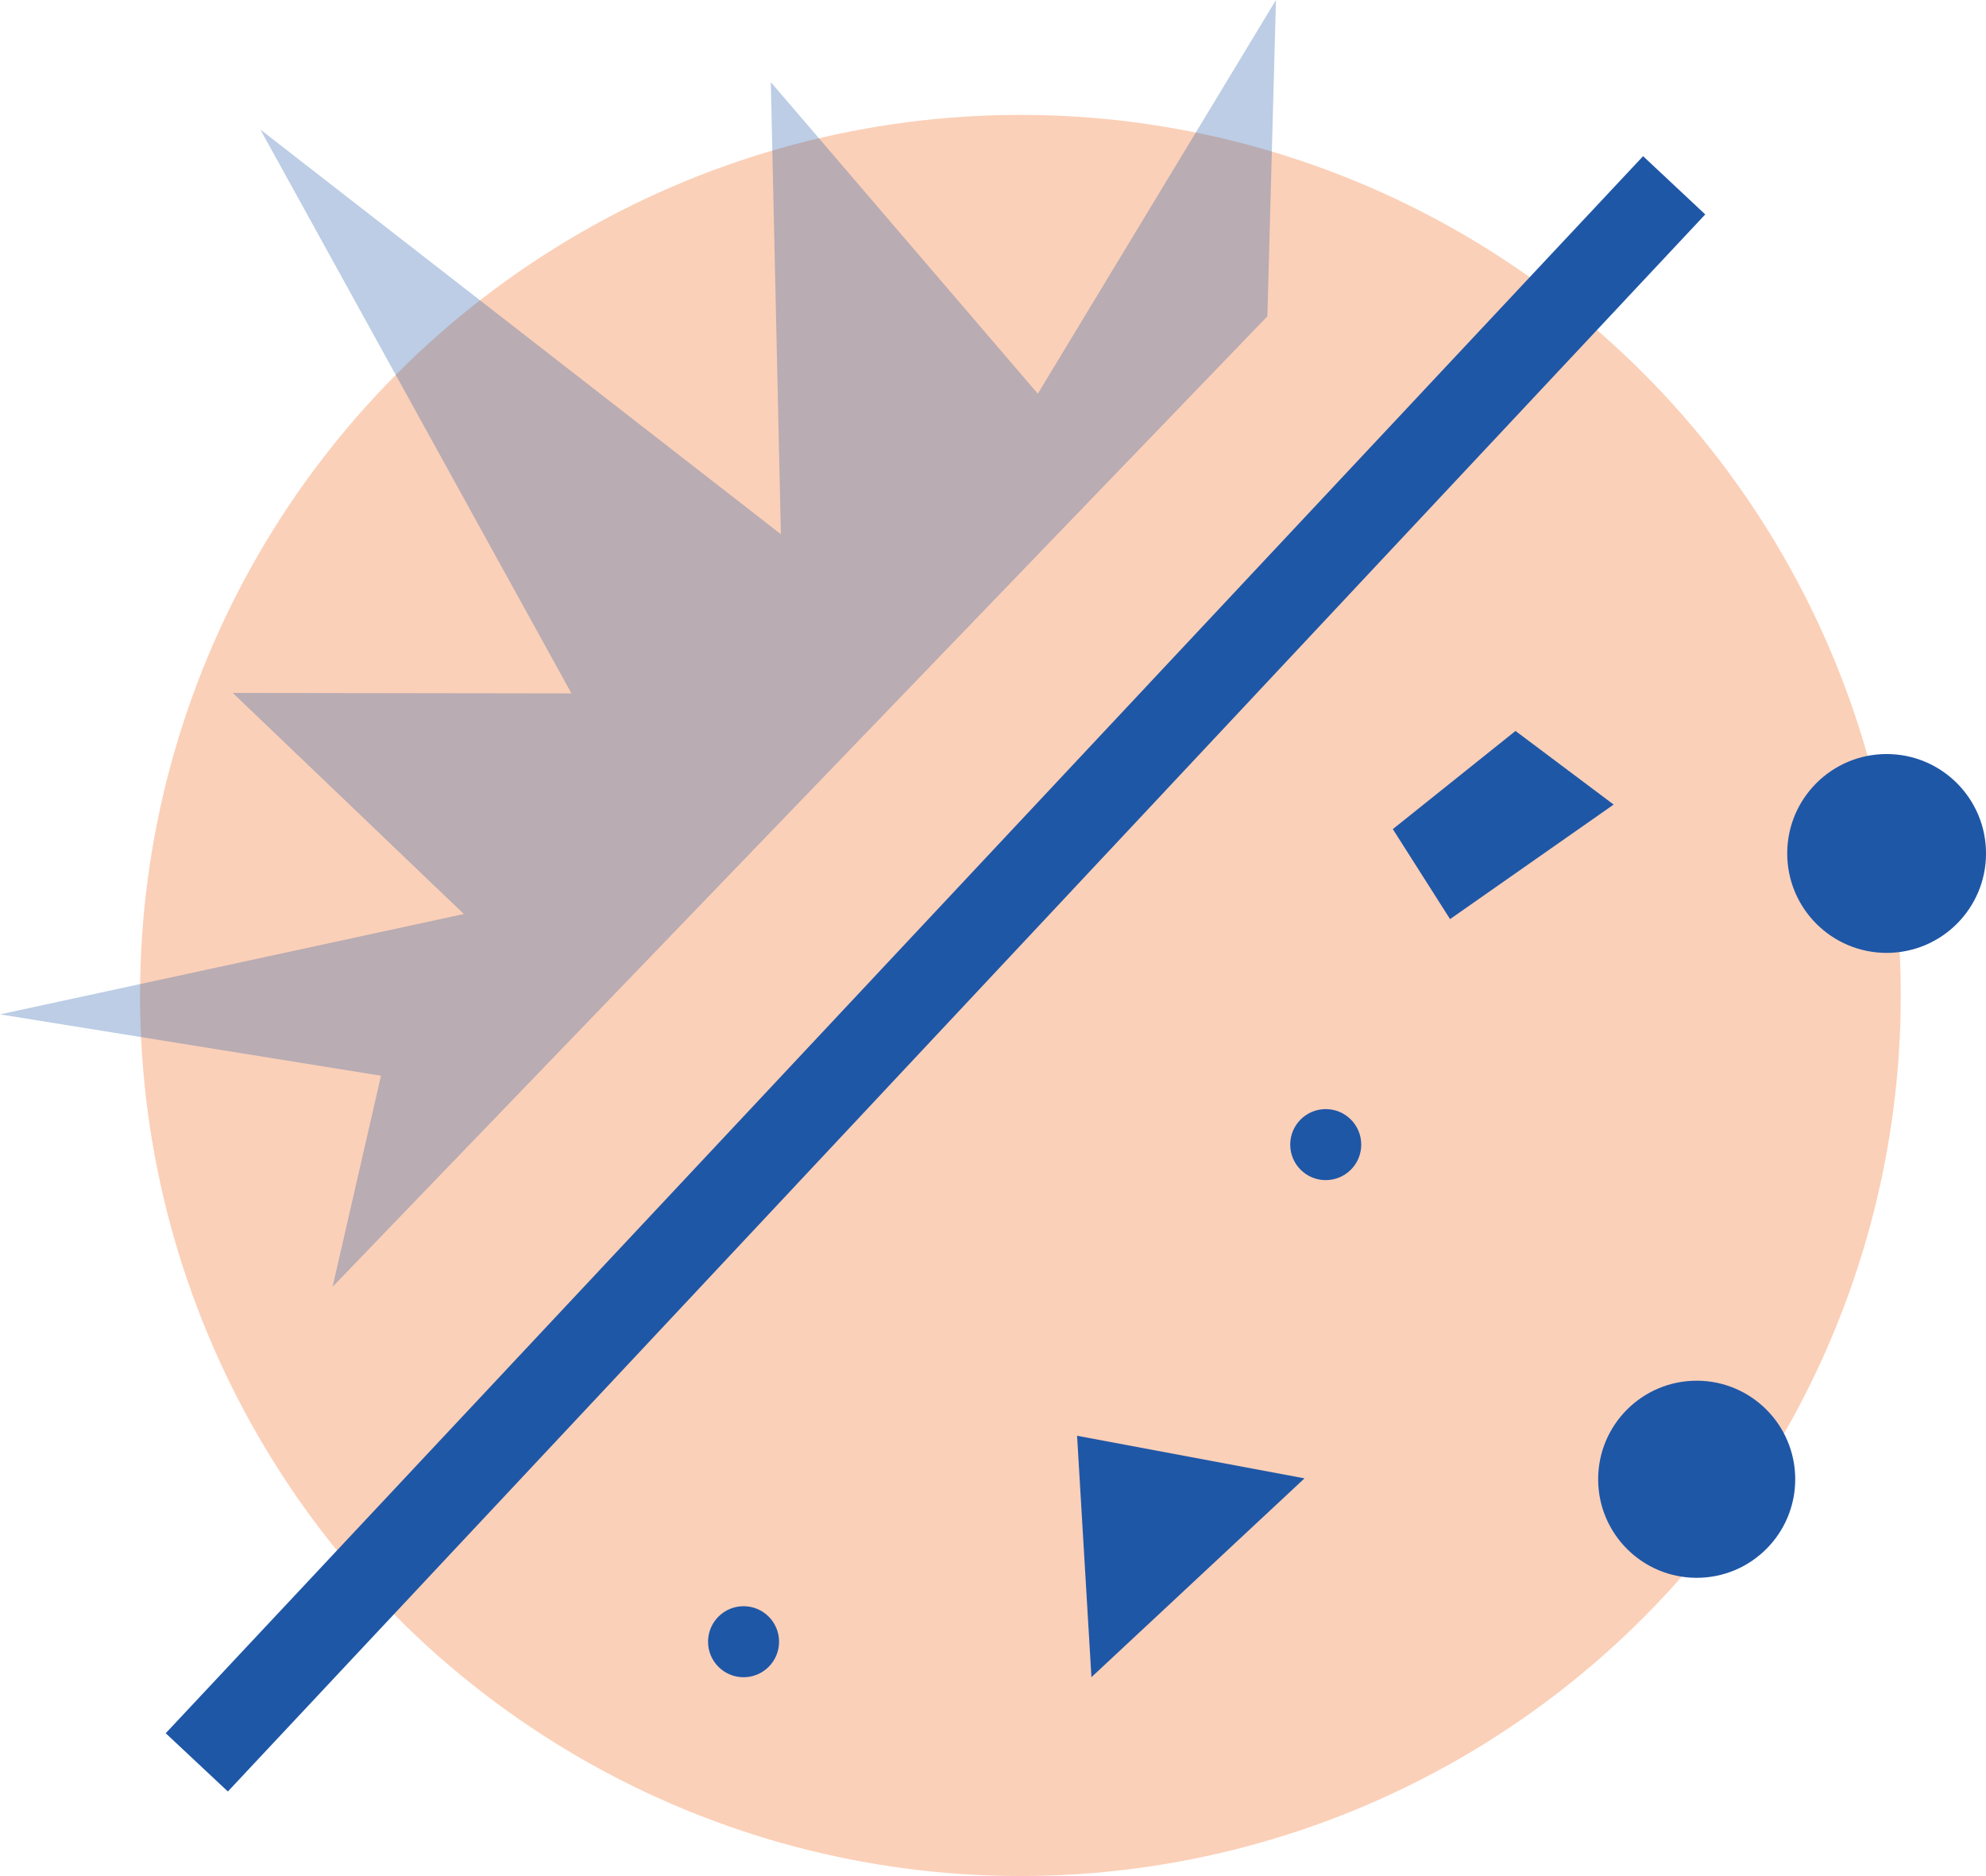 <svg data-name="Group 219" xmlns="http://www.w3.org/2000/svg" width="61.514" height="58.096" viewBox="0 0 61.514 58.096"><g data-name="Group 190"><circle data-name="Ellipse 51" cx="27.268" cy="27.268" fill="#fbd0b8" r="27.268" transform="translate(4.338 3.558)"/></g><g data-name="Group 191"><path data-name="Rectangle 849" fill="#1f57a7" d="M5.133 53.673l45.76-48.837 1.925 1.804-45.76 48.837z"/></g><g data-name="Group 192"><path data-name="Path 253" d="M33.806 51.937l6.6-6.157-7.045-1.319z" fill="#1f57a7"/></g><g data-name="Group 193"><path data-name="Path 254" d="M44.914 28.462l5.067-3.547-3.04-2.28-3.8 3.04z" fill="#1f57a7"/></g><g data-name="Group 194"><circle data-name="Ellipse 52" cx="3.079" cy="3.079" fill="#1f57a7" r="3.079" transform="translate(55.357 23.35)"/></g><g data-name="Group 195"><circle data-name="Ellipse 53" cx="1.1" cy="1.1" fill="#1f57a7" r="1.1" transform="translate(39.963 34.345)"/></g><g data-name="Group 196"><circle data-name="Ellipse 54" cx="1.1" cy="1.1" fill="#1f57a7" r="1.1" transform="translate(21.931 49.739)"/></g><g data-name="Group 197"><circle data-name="Ellipse 55" cx="3.052" cy="3.052" fill="#1f57a7" r="3.052" transform="translate(49.501 42.756)"/></g><g data-name="Group 198"><path data-name="Path 255" d="M10.301 39.848L39.256 9.794l.265-9.793-7.376 12.191-8.27-9.649.312 14L8.065 4.012l9.635 17.46-10.491-.015 7.158 6.847L.001 31.412l11.8 1.9z" fill="#1f57a7" opacity=".3"/></g></svg>